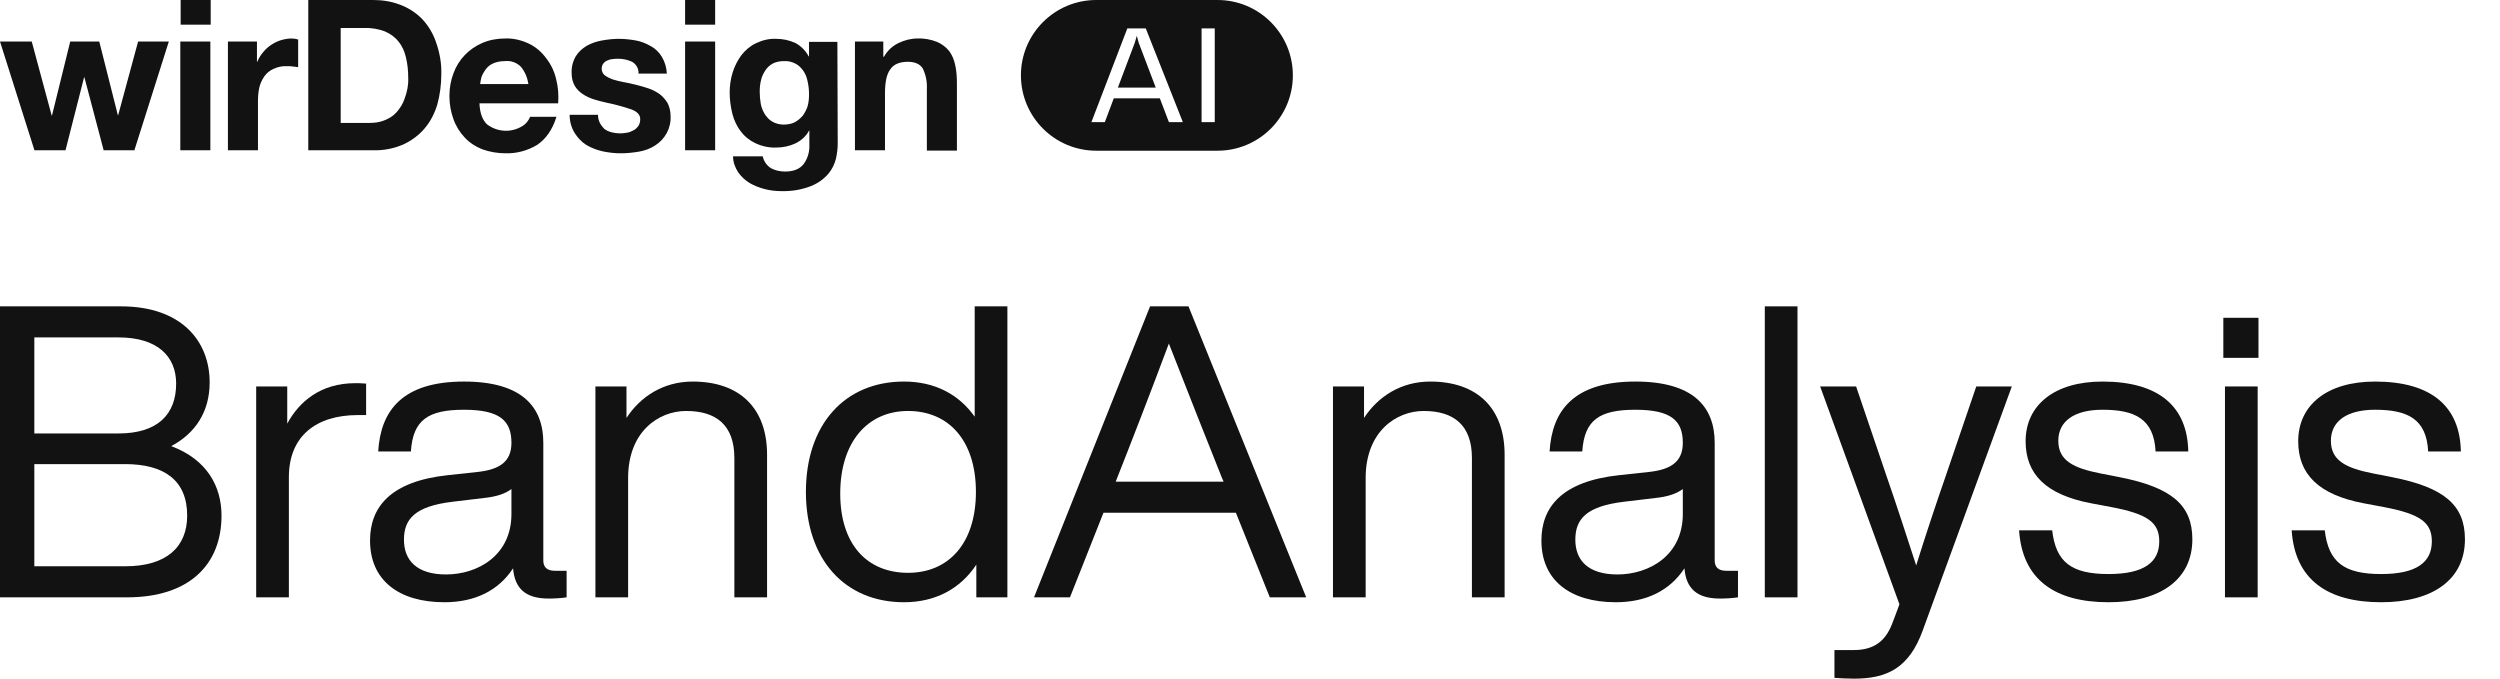<svg width="4579" height="1244" viewBox="0 0 4579 1244" fill="none" xmlns="http://www.w3.org/2000/svg">
<path d="M1617.86 76.069V103.899H1619.1C1625.28 92.767 1634.56 84.109 1646.31 78.543C1656.82 73.595 1668.57 70.503 1680.32 70.503C1692.69 69.885 1705.06 72.358 1716.19 76.688C1724.85 80.398 1732.27 85.964 1738.46 93.386C1744.02 100.807 1747.73 110.084 1749.59 119.36C1752.06 130.492 1752.68 141.624 1752.68 153.375V275.828H1697.64V162.652C1698.26 149.664 1695.78 137.295 1690.22 125.545C1685.27 117.505 1675.99 113.176 1663.01 113.176C1648.16 113.176 1637.03 117.505 1630.85 126.782C1624.04 135.44 1620.95 150.283 1620.95 170.691V275.209H1565.91V76.069H1617.86ZM1254.83 275.209H1309.87V76.069H1254.83V275.209ZM1098.98 225.733C1096.51 220.786 1095.27 215.838 1095.27 210.272H1043.32C1043.32 222.023 1046.41 233.773 1052.6 243.668C1058.16 252.327 1064.97 259.748 1073.62 265.314C1082.9 270.88 1092.8 274.591 1103.31 277.064C1114.44 279.538 1125.57 280.775 1137.32 280.775C1148.46 280.775 1159.59 279.538 1170.72 277.683C1181.23 275.828 1191.13 272.117 1199.79 266.551C1218.34 254.8 1229.47 234.392 1228.24 212.127C1228.24 204.088 1226.38 196.048 1222.67 188.626C1218.96 182.442 1214.01 176.876 1208.45 172.547C1202.26 168.218 1195.46 164.507 1188.04 162.033C1180.62 159.559 1172.58 157.086 1164.54 155.23C1157.12 153.375 1149.08 151.52 1141.65 150.283C1134.85 149.046 1128.05 147.19 1121.86 145.335C1116.92 143.48 1111.97 141.006 1107.64 137.914C1103.93 134.822 1102.07 130.492 1102.07 126.163C1102.07 122.453 1102.69 119.36 1105.17 116.268C1107.02 113.794 1109.49 111.939 1112.59 110.702C1115.68 109.465 1118.77 108.228 1122.48 108.228C1125.57 107.61 1129.29 107.61 1132.38 107.61C1141.04 107.61 1149.69 109.465 1157.73 113.176C1165.16 117.505 1170.1 125.545 1169.48 134.822H1221.43C1220.82 123.689 1217.72 113.176 1212.16 103.899C1207.21 95.859 1200.41 89.056 1192.37 84.727C1183.71 79.78 1175.05 76.069 1165.15 74.214C1154.64 72.358 1144.13 71.121 1133.61 71.121C1123.1 71.121 1112.59 72.358 1102.07 74.214C1092.18 76.069 1082.9 79.161 1074.24 84.109C1066.2 89.056 1059.4 95.241 1054.45 103.281C1048.89 113.176 1046.41 123.689 1047.03 134.822C1047.03 142.861 1048.89 150.283 1052.6 157.086C1056.31 163.27 1061.26 168.218 1066.82 171.928C1073.01 176.258 1079.81 179.35 1087.23 181.824C1094.65 184.297 1102.69 186.153 1110.73 188.008C1126.19 191.1 1141.65 195.429 1156.5 200.377C1167.63 204.706 1173.19 210.891 1172.58 218.93C1172.58 223.26 1171.34 227.589 1168.87 231.299C1166.39 234.392 1163.92 236.865 1160.21 238.721C1156.5 240.576 1152.79 242.431 1148.46 243.05C1144.75 243.668 1140.42 244.287 1136.09 244.287C1130.52 244.287 1125.57 243.668 1120.63 242.431C1115.68 241.194 1111.35 239.339 1107.02 236.247C1104.55 233.773 1101.45 230.062 1098.98 225.733ZM417.452 76.069V275.209H472.494V185.534C472.494 176.876 473.112 168.836 474.968 160.178C476.823 152.757 479.915 145.954 484.244 139.769C488.574 133.585 494.14 129.256 500.942 126.163C508.982 122.453 517.641 120.597 526.299 121.216C530.009 121.216 533.102 121.216 536.812 121.834C540.523 122.453 543.615 122.453 546.089 123.071V72.358C542.378 71.121 538.049 70.503 534.339 70.503C527.536 70.503 520.733 71.74 514.548 73.595C508.364 75.451 502.179 78.543 496.613 82.254C491.047 85.964 486.1 90.293 481.771 95.859C477.441 100.807 473.731 106.991 471.257 113.176H470.638V76.069H417.452ZM385.293 76.069H330.251V275.209H385.293V76.069ZM252.945 76.069L216.457 210.891H215.838L181.824 76.069H128.637L95.241 211.509H94.623L58.134 76.069H0L63.082 275.209H119.979L153.993 141.624H154.612L189.863 275.209H246.142L309.224 76.069H252.945ZM747.703 142.243C747.703 129.874 746.466 116.887 743.374 104.518C740.9 94.004 736.571 84.109 729.768 76.069C723.584 68.029 714.925 61.845 705.03 57.516C693.28 53.187 680.292 50.713 667.305 51.331H624.013V225.115H677.818C686.477 225.115 695.135 223.878 703.175 220.786C711.215 217.693 719.254 213.364 725.439 206.561C732.242 199.14 737.808 190.482 740.9 181.205C745.848 168.218 748.321 155.23 747.703 142.243ZM808.311 136.058C808.311 154.612 805.837 173.784 800.889 191.719C795.942 207.798 788.52 222.641 777.388 235.628C766.875 247.997 753.269 257.893 738.426 264.695C721.11 272.117 702.556 275.828 683.384 275.209H564.643V0H683.384C700.082 0 716.781 2.474 732.86 8.658C747.703 14.224 761.309 22.883 772.441 34.015C784.191 46.384 792.85 60.608 798.416 76.688C805.219 95.859 808.929 115.65 808.311 136.058ZM967.87 153.993C966.015 142.243 961.686 131.729 954.264 122.453C946.225 114.413 935.711 110.702 924.579 111.939C917.158 111.939 909.736 113.176 902.933 116.268C897.367 118.742 893.038 122.453 889.327 127.4C886.235 131.729 883.761 136.058 881.906 141.006C880.669 145.335 880.051 149.664 879.432 153.993H967.87ZM1018.58 144.717C1022.29 158.941 1023.53 174.402 1022.29 189.245H878.195C878.814 207.18 883.761 219.549 891.801 227.589C910.355 241.813 935.711 243.668 956.12 231.299C962.923 227.589 967.87 221.404 970.962 213.983H1019.2C1011.78 238.102 999.411 254.8 983.95 265.314C966.633 275.828 946.225 281.394 925.816 280.775C911.592 280.775 896.749 278.301 883.143 273.354C870.774 268.406 860.26 261.603 850.984 251.708C842.325 242.431 834.904 230.681 830.575 218.312C825.627 204.706 823.154 190.482 823.154 175.639C823.154 161.415 825.627 147.19 830.575 134.203C839.852 108.847 859.023 89.056 883.761 78.543C896.749 72.977 910.973 70.503 925.197 70.503C940.659 69.885 955.501 73.595 969.726 80.398C982.095 86.583 992.608 95.859 1000.65 106.991C1009.31 118.123 1015.49 131.111 1018.58 144.717ZM1481.8 173.165C1481.8 165.125 1481.18 157.704 1479.33 149.664C1478.09 142.861 1475.62 136.058 1471.9 130.492C1468.19 124.926 1463.25 119.979 1457.68 116.887C1450.88 113.176 1442.84 111.321 1435.42 111.939C1428.61 111.939 1421.81 113.176 1415.63 116.268C1410.06 119.36 1405.11 123.689 1402.02 128.637C1398.31 134.203 1395.22 140.388 1393.98 146.572C1392.13 153.375 1391.51 160.796 1391.51 168.218C1391.51 175.639 1392.13 182.442 1393.36 189.863C1394.6 196.666 1397.07 202.851 1400.78 209.035C1404.49 214.601 1408.82 219.549 1414.39 222.641C1420.57 226.352 1428 228.207 1435.42 228.207C1442.22 228.207 1449.64 226.97 1455.83 223.878C1461.39 220.786 1466.34 216.457 1470.67 211.509C1474.38 205.943 1477.47 200.377 1479.33 194.192C1481.18 187.39 1481.8 179.968 1481.8 173.165ZM1534.37 262.84C1534.37 272.117 1533.13 281.394 1531.28 290.052C1528.8 300.565 1523.85 310.461 1517.05 318.5C1508.39 328.396 1497.88 335.817 1485.51 340.764C1468.19 347.567 1449.64 350.66 1430.47 350.041C1420.57 350.041 1410.06 348.804 1400.78 346.331C1390.89 343.857 1381.61 340.146 1372.95 335.198C1364.91 330.251 1357.49 323.448 1351.93 315.408C1346.36 306.75 1342.65 296.855 1342.65 286.341H1397.07C1398.93 295.618 1404.49 303.039 1411.92 307.987C1419.96 312.316 1428.61 314.171 1437.89 314.171C1453.35 314.171 1464.48 309.842 1471.9 300.565C1479.33 290.67 1483.04 277.683 1482.42 265.314V239.339H1481.8C1476.23 249.853 1466.96 257.893 1456.44 262.84C1445.93 267.788 1433.56 270.262 1421.81 270.262C1408.82 270.88 1395.22 267.788 1383.47 262.222C1372.95 257.274 1363.68 249.853 1356.87 240.576C1349.45 231.299 1344.5 220.167 1341.41 208.417C1338.32 196.048 1336.46 182.442 1336.46 169.455C1336.46 157.086 1338.32 144.098 1342.03 132.348C1345.74 120.597 1351.31 110.084 1358.11 100.807C1365.53 91.53 1374.19 84.109 1384.7 79.161C1396.45 73.595 1408.82 70.503 1421.81 71.121C1433.56 71.121 1445.31 73.595 1456.44 78.543C1466.96 84.109 1475.62 92.767 1481.18 103.281H1481.8V76.688H1533.75L1534.37 262.84ZM330.869 45.147H385.911V0H330.869V45.147ZM1254.83 45.147H1309.87V0H1254.83V45.147Z" fill="#121212"/>
<path d="M2229.98 0C2306.21 5.34812e-06 2368 61.795 2368 138.022C2368 214.25 2306.21 276.045 2229.98 276.045H2007.94C1931.71 276.045 1869.92 214.25 1869.92 138.022C1869.92 61.795 1931.71 7.25941e-05 2007.94 0H2229.98ZM2064.84 51.955L1999.02 223.651H2023.61L2040.01 180.083H2124.34L2140.97 223.651H2166.5L2098.57 51.955H2064.84ZM2200.8 223.651H2224.93V51.955H2200.8V223.651ZM2085.69 78.424L2116.84 160.407H2047.51L2078.43 78.424L2082.17 65.541L2085.69 78.424Z" fill="#121212"/>
<path d="M4361.34 1103.07C4263.28 1103.07 4203.4 1061.9 4197.41 971.323H4258.04C4264.78 1029.71 4293.23 1051.42 4361.34 1051.42C4426.47 1051.42 4454.16 1029.71 4454.16 991.533C4454.16 957.1 4433.2 941.381 4365.83 928.655L4329.9 921.918C4246.07 906.199 4209.39 868.023 4209.39 808.139C4209.39 742.267 4261.79 698.852 4350.11 698.852C4453.41 698.852 4505.81 744.513 4507.31 826.853H4447.43C4444.43 766.969 4409.25 750.501 4350.11 750.501C4298.46 750.501 4269.27 771.461 4269.27 807.391C4269.27 844.07 4297.72 857.543 4347.12 867.275L4381.55 874.011C4476.62 892.725 4514.79 924.913 4514.79 987.791C4514.79 1061.15 4456.41 1103.07 4361.34 1103.07Z" fill="#121212"/>
<path d="M4136.63 655.436H4072.26V582.078H4136.63V655.436ZM4135.14 1094.08H4075.25V707.834H4135.14V1094.08Z" fill="#121212"/>
<path d="M3862.07 1103.07C3764.01 1103.07 3704.12 1061.9 3698.14 971.323H3758.77C3765.51 1029.71 3793.95 1051.42 3862.07 1051.42C3927.19 1051.42 3954.89 1029.71 3954.89 991.533C3954.89 957.1 3933.93 941.381 3866.56 928.655L3830.63 921.918C3746.79 906.199 3710.11 868.023 3710.11 808.139C3710.11 742.267 3762.51 698.852 3850.84 698.852C3954.14 698.852 4006.54 744.513 4008.03 826.853H3948.15C3945.16 766.969 3909.98 750.501 3850.84 750.501C3799.19 750.501 3770 771.461 3770 807.391C3770 844.07 3798.44 857.543 3847.85 867.275L3882.28 874.011C3977.34 892.725 4015.52 924.913 4015.52 987.791C4015.52 1061.15 3957.13 1103.07 3862.07 1103.07Z" fill="#121212"/>
<path d="M3565.08 868.023L3619.73 707.834H3684.85L3521.67 1154.72C3496.96 1222.83 3457.29 1243.04 3395.91 1243.04C3383.93 1243.04 3371.21 1242.3 3359.98 1241.55V1190.65H3395.16C3433.34 1190.65 3453.55 1173.43 3465.53 1142.74C3470.02 1131.51 3474.51 1118.79 3479 1106.81L3333.78 707.834H3399.65L3454.3 868.772C3473.76 924.913 3491.72 980.305 3509.69 1035.7C3526.91 980.305 3545.62 924.164 3565.08 868.023Z" fill="#121212"/>
<path d="M3292.29 1094.08H3232.41V561.117H3292.29V1094.08Z" fill="#121212"/>
<path d="M3161.59 1045.43H3183.3V1094.08C3173.57 1095.58 3161.59 1096.33 3150.36 1096.33C3107.7 1096.33 3088.23 1077.62 3085.24 1040.94C3058.29 1082.11 3014.88 1103.07 2959.48 1103.07C2875.65 1103.07 2823.25 1062.65 2823.25 990.036C2823.25 929.404 2859.93 881.497 2966.22 870.269L3021.61 864.28C3060.54 859.789 3082.25 845.567 3082.25 811.134C3082.25 770.712 3061.29 750.501 2995.41 750.501C2929.54 750.501 2901.85 769.215 2898.1 826.853H2838.22C2842.71 751.998 2882.38 698.852 2995.41 698.852C3102.46 698.852 3140.63 746.01 3140.63 811.134V1026.71C3140.63 1038.69 3147.37 1045.43 3161.59 1045.43ZM2962.48 1052.17C3020.12 1052.17 3082.25 1017.73 3082.25 941.381V895.719C3070.27 904.702 3053.8 909.942 3031.35 912.187L2975.2 918.924C2904.84 927.158 2885.38 951.112 2885.38 988.539C2885.38 1026.72 2909.33 1052.17 2962.48 1052.17Z" fill="#121212"/>
<path d="M2619.61 698.852C2705.7 698.852 2755.85 747.507 2755.85 832.841V1094.08H2695.97V838.83C2695.97 778.946 2663.03 752.747 2607.64 752.747C2557.49 752.747 2501.34 790.174 2501.34 875.509V1094.08H2441.46V707.834H2498.35V765.472C2523.8 726.548 2565.72 698.852 2619.61 698.852Z" fill="#121212"/>
<path d="M2392.41 1094.08H2325.79L2263.66 939.133H2021.13L1959.75 1094.08H1893.88L2106.47 561.117H2176.83L2392.41 1094.08ZM2045.84 876.255L2043.59 882.244H2241.21L2238.21 875.507C2215.01 817.869 2173.09 711.575 2140.9 629.235C2110.21 711.575 2069.04 817.869 2045.84 876.255Z" fill="#121212"/>
<path d="M1785.25 763.225V561.117H1845.13V1094.08H1788.24V1034.2C1759.05 1078.36 1713.39 1103.06 1655.75 1103.06C1547.21 1103.06 1476.1 1024.47 1476.1 900.957C1476.1 777.447 1547.21 698.85 1655.75 698.85C1711.89 698.85 1756.06 722.055 1785.25 763.225ZM1663.24 1049.17C1738.09 1049.17 1787.49 994.526 1787.49 900.957C1787.49 807.389 1738.09 752.745 1663.24 752.745C1588.38 752.745 1538.98 810.383 1538.98 903.952C1538.98 997.52 1588.38 1049.17 1663.24 1049.17Z" fill="#121212"/>
<path d="M1268.72 698.852C1354.81 698.852 1404.96 747.507 1404.96 832.841V1094.08H1345.07V838.83C1345.07 778.946 1312.14 752.747 1256.75 752.747C1206.59 752.747 1150.45 790.174 1150.45 875.509V1094.08H1090.57V707.834H1147.46V765.472C1172.91 726.548 1214.83 698.852 1268.72 698.852Z" fill="#121212"/>
<path d="M1016.1 1045.43H1037.81V1094.08C1028.08 1095.58 1016.1 1096.33 1004.87 1096.33C962.204 1096.33 942.742 1077.62 939.748 1040.94C912.8 1082.11 869.384 1103.07 813.992 1103.07C730.155 1103.07 677.756 1062.65 677.756 990.036C677.756 929.404 714.435 881.497 820.729 870.269L876.121 864.28C915.046 859.789 936.753 845.567 936.753 811.134C936.753 770.712 915.794 750.501 849.922 750.501C784.05 750.501 756.354 769.215 752.611 826.853H692.727C697.219 751.998 736.892 698.852 849.922 698.852C956.964 698.852 995.14 746.01 995.14 811.134V1026.71C995.14 1038.69 1001.88 1045.43 1016.1 1045.43ZM816.986 1052.17C874.624 1052.17 936.753 1017.73 936.753 941.381V895.719C924.777 904.702 908.309 909.942 885.852 912.187L829.711 918.924C759.348 927.158 739.886 951.112 739.886 988.539C739.886 1026.72 763.839 1052.17 816.986 1052.17Z" fill="#121212"/>
<path d="M650.364 701.846C656.352 701.846 662.341 701.846 670.575 702.594V760.232H655.604C578.504 760.232 529.1 799.157 529.1 874.011V1094.08H469.216V707.834H526.105V775.952C547.813 735.53 587.486 701.846 650.364 701.846Z" fill="#121212"/>
<path d="M313.641 817.12C379.513 841.822 405.712 891.226 405.712 944.373C405.712 1034.2 346.577 1094.08 232.798 1094.08H0V561.117H221.57C332.355 561.117 384.004 624.744 384.004 700.347C384.004 753.494 358.554 793.167 313.641 817.12ZM217.079 618.007H62.878V793.915H217.079C288.19 793.915 322.624 759.482 322.624 702.593C322.624 652.44 288.19 618.007 217.079 618.007ZM62.878 1037.19H229.804C304.659 1037.19 342.834 1002.01 342.834 944.373C342.834 879.25 300.167 850.056 229.055 850.056H62.878V1037.19Z" fill="#121212"/>
</svg>
